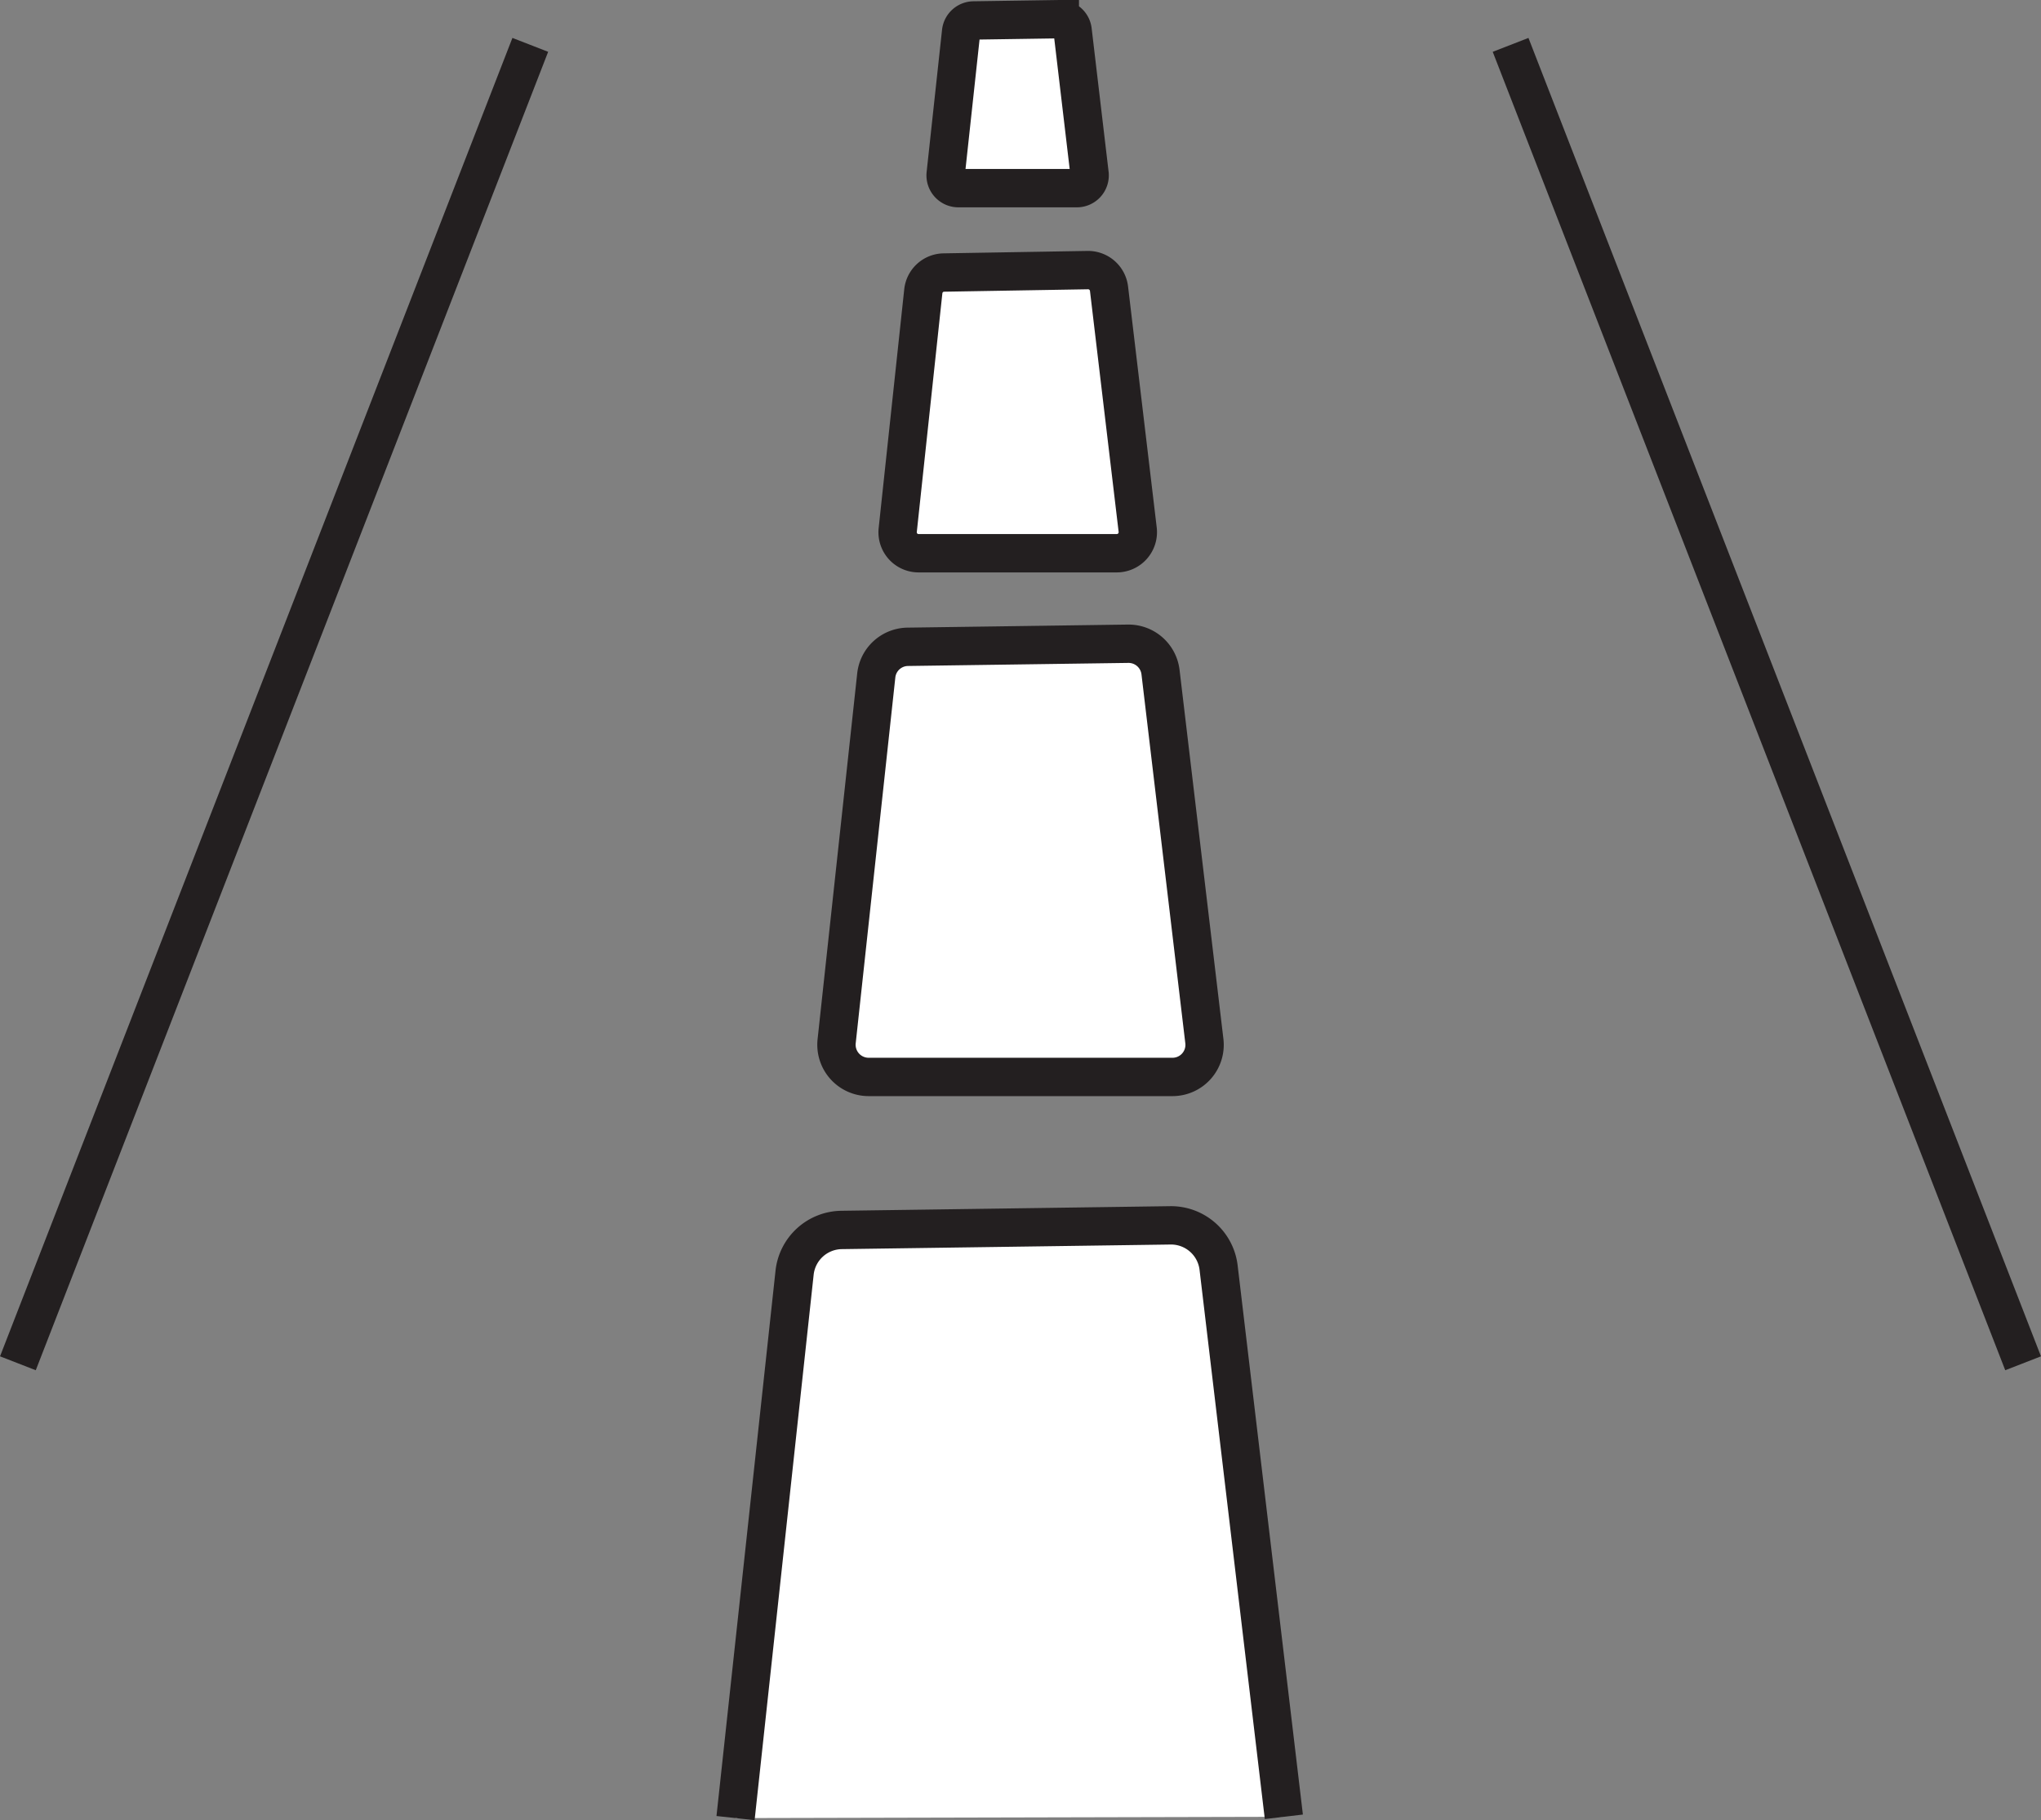 <svg id="Layer_1" data-name="Layer 1" xmlns="http://www.w3.org/2000/svg" viewBox="0 0 159.69 142.39"><rect x="0" y="0" width="159.69" height="142.39" fill="#808080" stroke="none"/><defs><style>.cls-1{fill:none;}.cls-1,.cls-2{stroke:#231f20;stroke-miterlimit:10;stroke-width:3px;}.cls-2{fill:#fff;}</style></defs><title>civil</title><line class="cls-1" x1="41.49" y1="3.51" x2="1.4" y2="106.65"/><line class="cls-1" x1="118.19" y1="3.51" x2="158.29" y2="106.65"/><path class="cls-2" d="M47.21,150.1l4.62-42.67a3.75,3.75,0,0,1,3.68-3.34l25.7-.36A3.75,3.75,0,0,1,85,107l5.11,43" transform="translate(10.34 -7.87)"/><path class="cls-2" d="M81.39,92.12H57.62a2.52,2.52,0,0,1-2.5-2.79l3.1-28.62a2.51,2.51,0,0,1,2.47-2.24l17.23-.24a2.52,2.52,0,0,1,2.54,2.22l3.43,28.86A2.51,2.51,0,0,1,81.39,92.12Z" transform="translate(10.34 -7.87)"/><path class="cls-2" d="M77,51.15H61.53a1.64,1.64,0,0,1-1.63-1.82l2-18.67a1.64,1.64,0,0,1,1.61-1.47L74.78,29a1.65,1.65,0,0,1,1.65,1.45l2.24,18.83A1.65,1.65,0,0,1,77,51.15Z" transform="translate(10.34 -7.87)"/><path class="cls-2" d="M73.92,22.59H64.65a1,1,0,0,1-1-1.09l1.21-11.16a1,1,0,0,1,1-.87l6.72-.1a1,1,0,0,1,1,.87l1.33,11.25A1,1,0,0,1,73.92,22.59Z" transform="translate(10.34 -7.87)"/></svg>